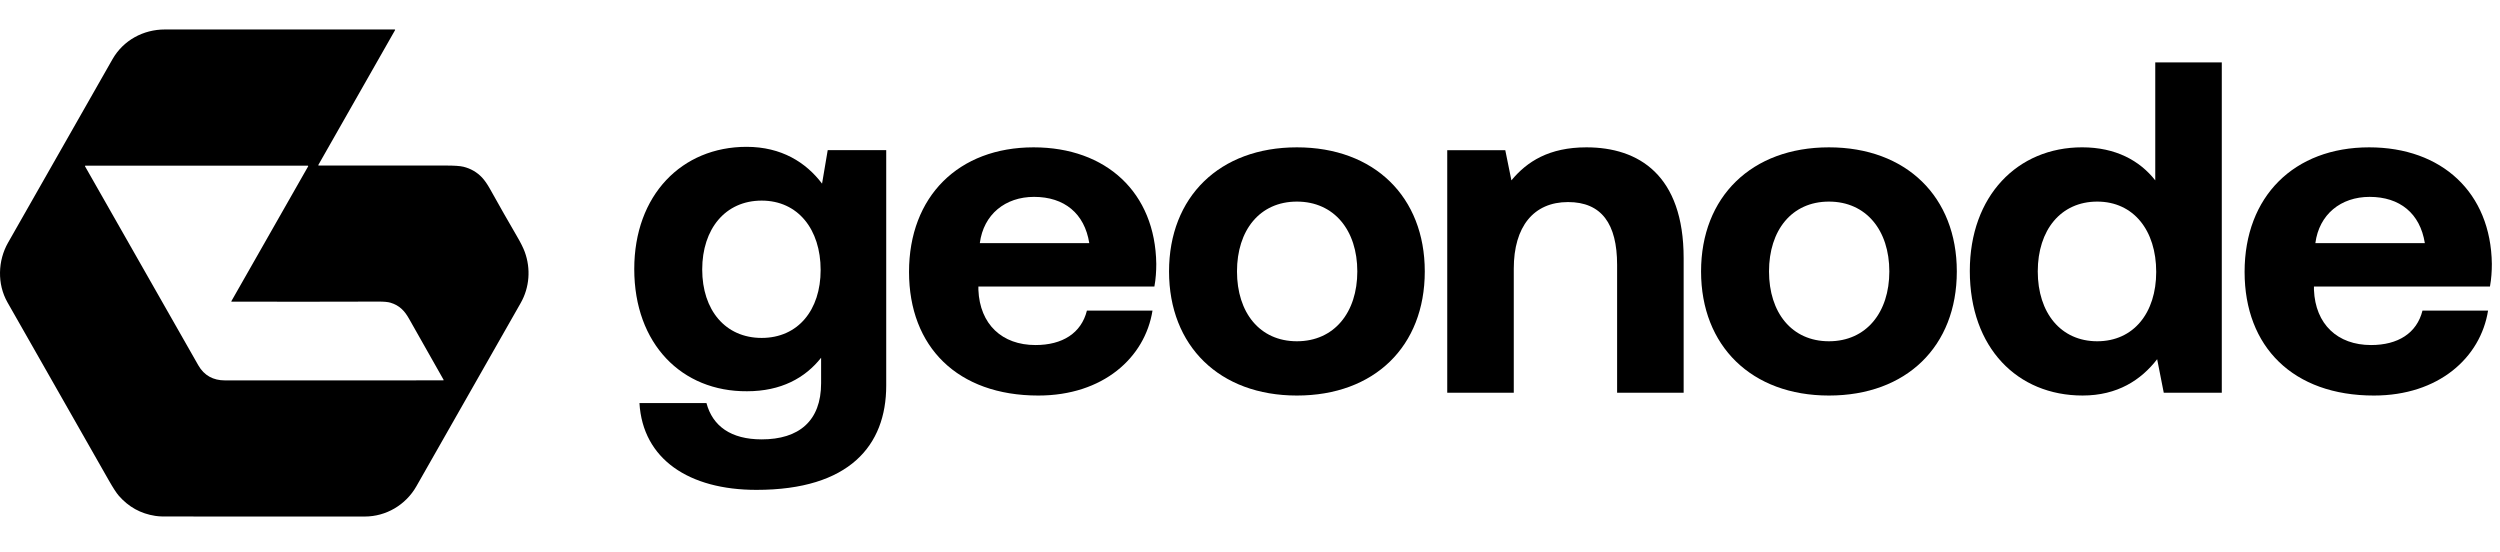 <svg width="172" height="38" viewBox="0 0 172 38" xmlns="http://www.w3.org/2000/svg">
<path d="M21.902 11.367C21.905 11.382 21.911 11.39 21.921 11.39C24.753 11.391 27.657 11.39 30.635 11.389C31.242 11.388 31.66 11.416 31.89 11.474C32.392 11.599 32.817 11.846 33.165 12.214C33.345 12.406 33.532 12.676 33.727 13.026C34.341 14.131 34.957 15.213 35.575 16.272C35.826 16.703 36.003 17.056 36.104 17.333C36.526 18.486 36.435 19.774 35.822 20.849C33.478 24.965 31.087 29.168 28.646 33.458C27.912 34.747 26.551 35.536 25.104 35.537C20.654 35.54 16.161 35.539 11.624 35.535C11.283 35.535 10.989 35.541 10.678 35.492C9.679 35.338 8.845 34.876 8.174 34.107C8.009 33.917 7.776 33.559 7.478 33.035C5.186 29.008 2.864 24.931 0.515 20.804C-0.205 19.539 -0.15 17.931 0.554 16.696C2.894 12.585 5.287 8.38 7.736 4.08C8.482 2.768 9.863 2.029 11.336 2.028C15.669 2.028 20.943 2.027 27.158 2.028C27.18 2.028 27.193 2.052 27.182 2.07L21.906 11.341C21.902 11.348 21.9 11.358 21.902 11.367ZM15.934 20.754C15.919 20.754 15.91 20.736 15.917 20.723L21.202 11.442C21.213 11.422 21.199 11.397 21.176 11.397H5.874C5.852 11.397 5.838 11.421 5.849 11.441C8.45 16.01 11.048 20.574 13.642 25.13C14.047 25.843 14.682 26.172 15.473 26.171C20.535 26.164 25.544 26.163 30.499 26.169C30.517 26.169 30.529 26.149 30.52 26.132C29.702 24.695 28.91 23.295 28.144 21.933C27.84 21.39 27.486 21.01 26.863 20.825C26.691 20.774 26.416 20.748 26.039 20.75C22.623 20.761 19.256 20.762 15.934 20.754Z" />
<path d="M163.323 27.213C157.771 27.213 154.428 23.869 154.428 18.707C154.428 13.513 157.836 10.137 162.998 10.137C167.998 10.137 171.374 13.253 171.439 18.155C171.439 18.642 171.406 19.194 171.309 19.713H159.2V19.941C159.297 22.311 160.823 23.739 163.128 23.739C164.978 23.739 166.277 22.927 166.667 21.369H171.179C170.66 24.616 167.77 27.213 163.323 27.213ZM159.297 16.727H166.829C166.504 14.682 165.108 13.545 163.031 13.545C161.05 13.545 159.557 14.747 159.297 16.727Z" />
<path d="M148.282 12.409V4.293H152.859V27.018H148.866L148.412 24.713C147.308 26.141 145.685 27.212 143.282 27.212C138.802 27.212 135.523 23.933 135.523 18.642C135.523 13.48 138.802 10.136 143.25 10.136C145.555 10.136 147.21 11.045 148.282 12.409ZM144.289 23.479C146.788 23.479 148.347 21.531 148.347 18.707C148.347 15.85 146.788 13.87 144.289 13.87C141.789 13.87 140.198 15.818 140.198 18.674C140.198 21.531 141.789 23.479 144.289 23.479Z" />
<path d="M125.831 27.213C120.507 27.213 117.033 23.804 117.033 18.675C117.033 13.545 120.507 10.137 125.831 10.137C131.155 10.137 134.629 13.545 134.629 18.675C134.629 23.836 131.155 27.213 125.831 27.213ZM125.831 23.479C128.396 23.479 129.986 21.499 129.986 18.675C129.986 15.85 128.396 13.87 125.831 13.87C123.266 13.87 121.708 15.85 121.708 18.675C121.708 21.499 123.266 23.479 125.831 23.479Z"/>
<path d="M109.147 10.137C112.751 10.137 115.835 12.052 115.835 17.766V27.018H111.257V18.22C111.257 15.396 110.186 13.902 107.881 13.902C105.511 13.902 104.148 15.591 104.148 18.48V27.018H99.57V10.332H103.563L103.985 12.409C105.057 11.111 106.582 10.137 109.147 10.137Z" />
<path d="M89.227 27.213C83.903 27.213 80.43 23.804 80.43 18.675C80.43 13.545 83.903 10.137 89.227 10.137C94.551 10.137 98.025 13.545 98.025 18.675C98.025 23.836 94.551 27.213 89.227 27.213ZM89.227 23.479C91.792 23.479 93.383 21.499 93.383 18.675C93.383 15.85 91.792 13.87 89.227 13.87C86.663 13.87 85.105 15.85 85.105 18.675C85.105 21.499 86.663 23.479 89.227 23.479Z"/>
<path d="M71.436 27.213C65.885 27.213 62.541 23.869 62.541 18.707C62.541 13.513 65.95 10.137 71.111 10.137C76.111 10.137 79.487 13.253 79.552 18.155C79.552 18.642 79.52 19.194 79.422 19.713H67.313V19.941C67.411 22.311 68.936 23.739 71.241 23.739C73.092 23.739 74.39 22.927 74.78 21.369H79.292C78.773 24.616 75.884 27.213 71.436 27.213ZM67.411 16.727H74.942C74.618 14.682 73.222 13.545 71.144 13.545C69.164 13.545 67.67 14.747 67.411 16.727Z" />
<path d="M56.557 12.634L56.947 10.329H60.972V26.528C60.972 30.651 58.44 33.703 52.045 33.703C47.403 33.703 44.221 31.593 43.994 27.729H48.604C49.026 29.32 50.292 30.229 52.402 30.229C54.967 30.229 56.492 28.963 56.492 26.366V24.613C55.389 26.009 53.733 26.918 51.396 26.918C46.916 26.95 43.637 23.671 43.637 18.51C43.637 13.413 46.916 10.102 51.363 10.102C53.765 10.102 55.453 11.173 56.557 12.634ZM52.402 23.249C54.902 23.249 56.46 21.334 56.46 18.575C56.46 15.783 54.902 13.802 52.402 13.802C49.902 13.802 48.312 15.75 48.312 18.542C48.312 21.334 49.902 23.249 52.402 23.249Z" />
</svg>
